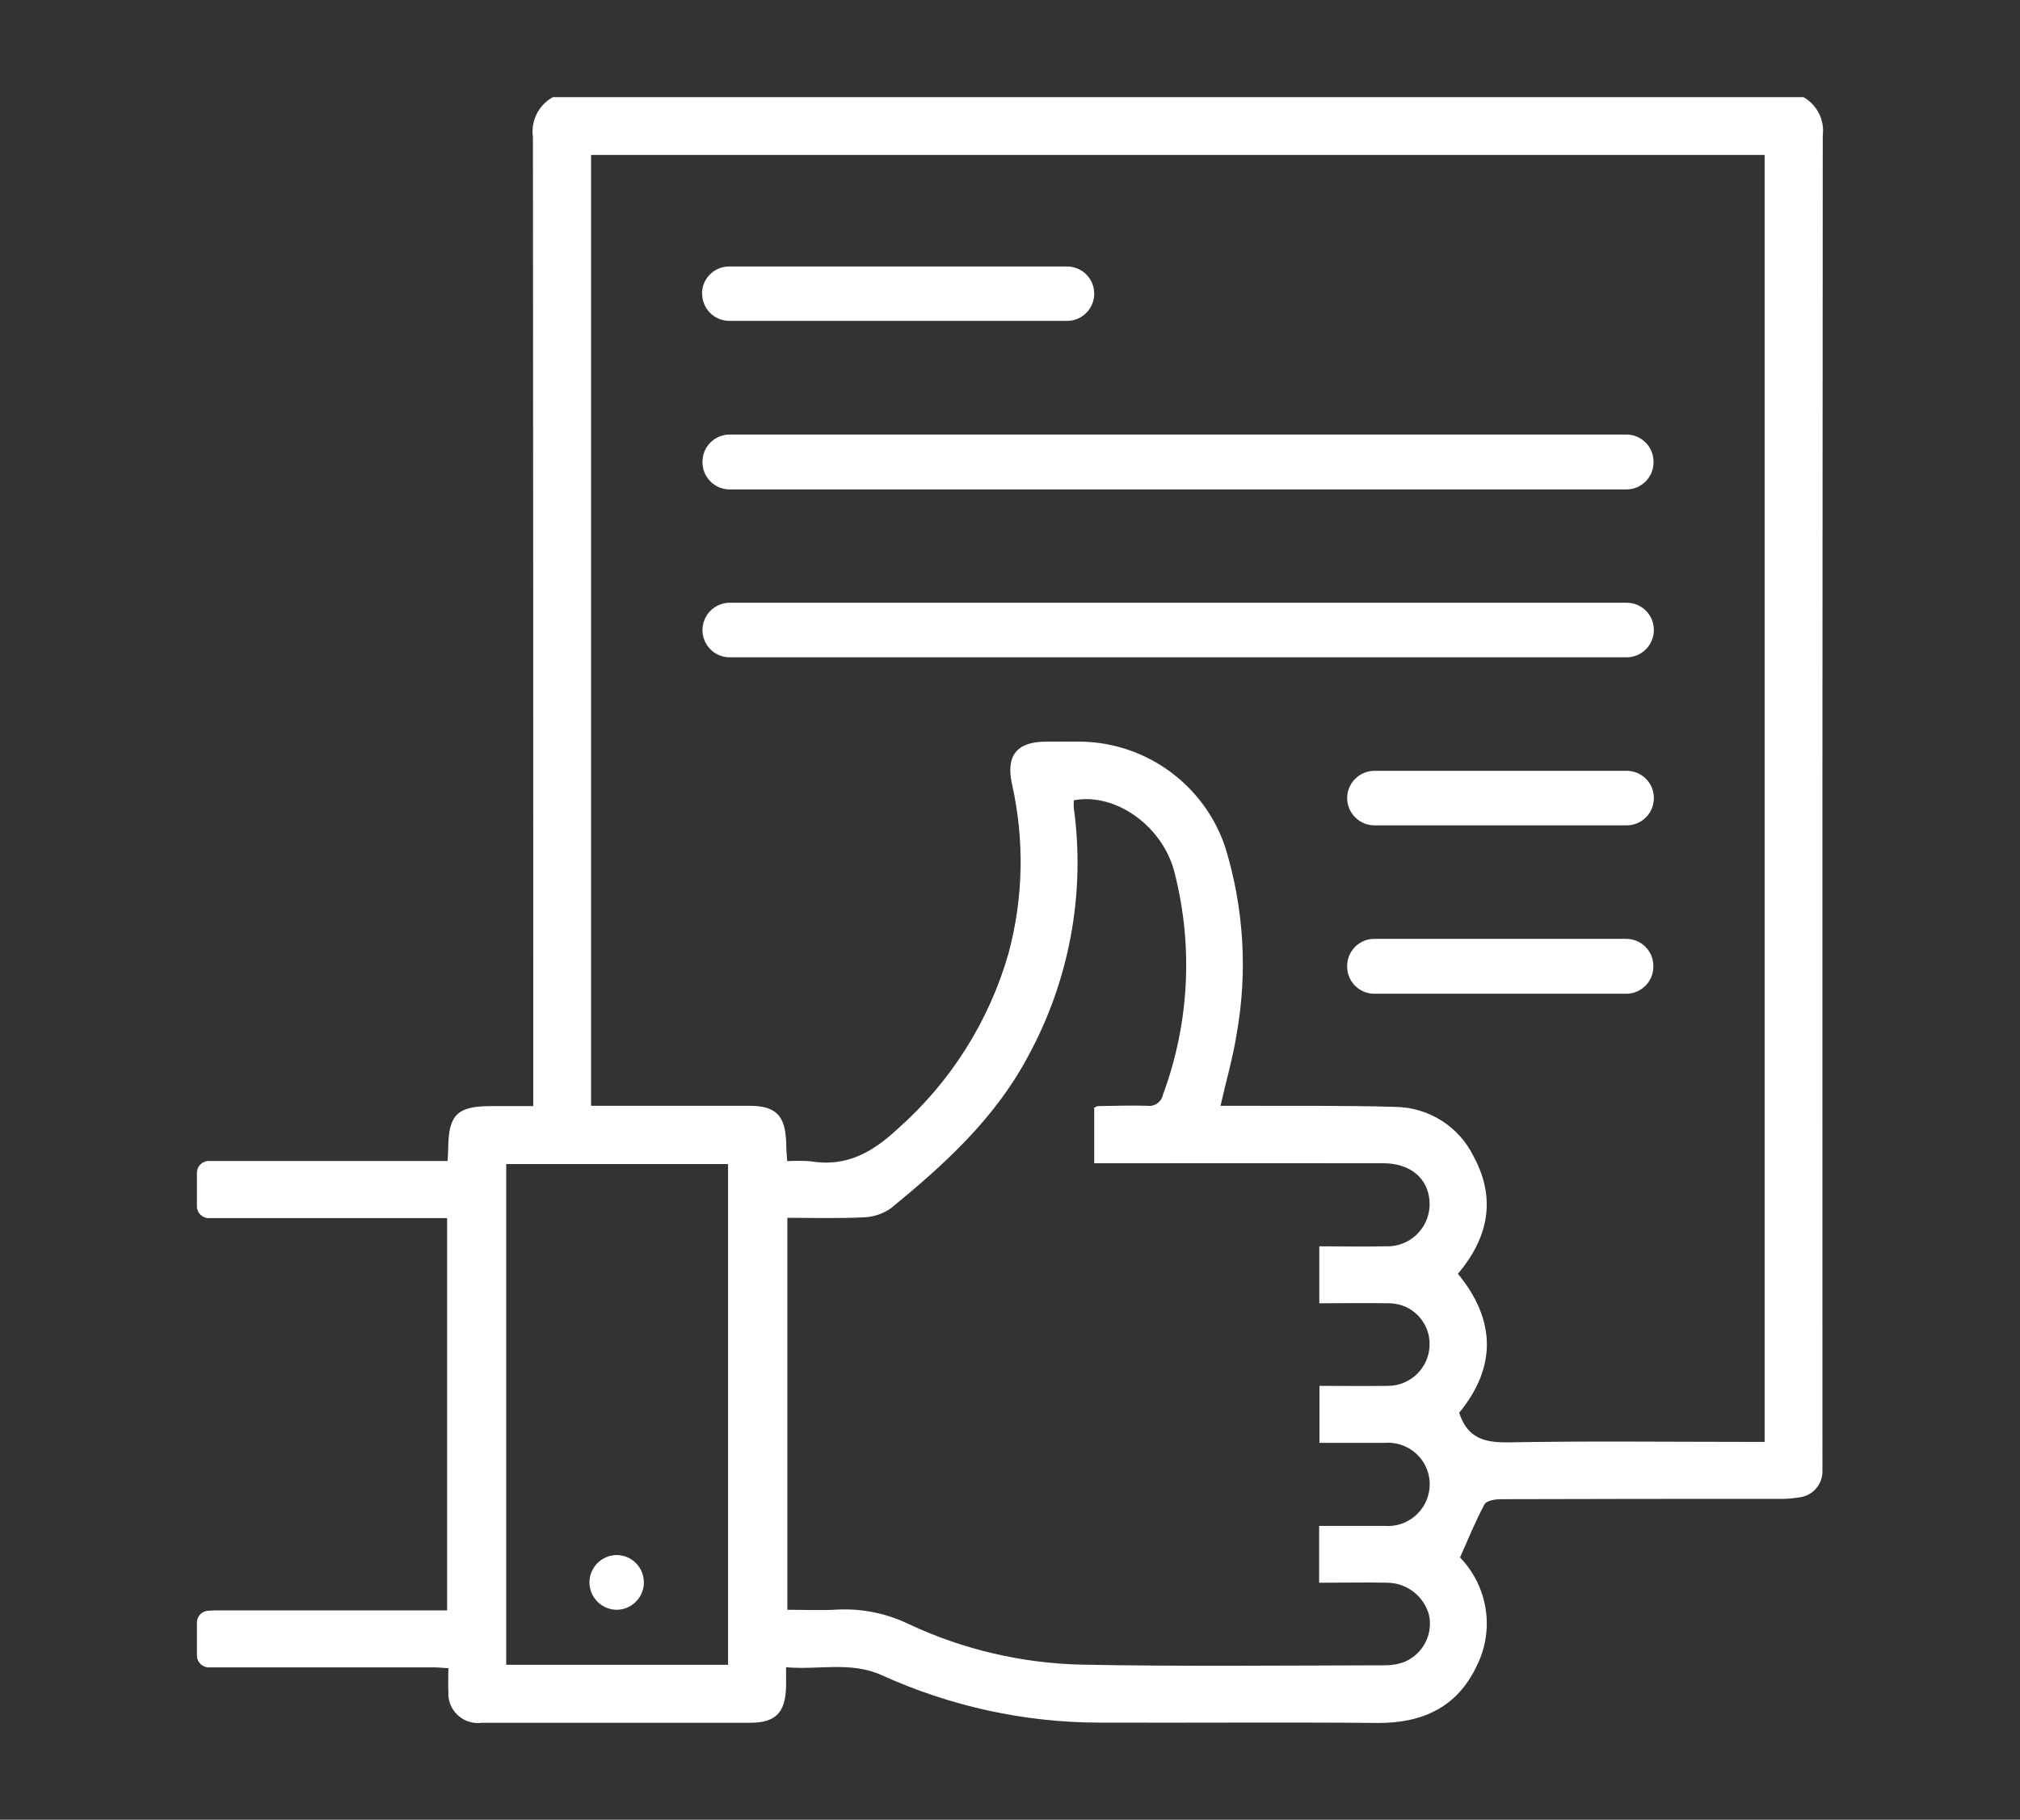 <?xml version="1.0" encoding="UTF-8"?>
<svg id="Vrstva_1" data-name="Vrstva 1" xmlns="http://www.w3.org/2000/svg" viewBox="0 0 124.74 112.4">
  <rect x="0" y="0" width="124.74" height="112.4" fill="#333333" stroke="none"/>
  <g id="Group_64" data-name="Group 64">
    <path fill="#fff" id="Path_296" data-name="Path 296" d="M34.12,6H111.37c.84,.48,1.31,1.41,1.19,2.37-.02,27.24-.03,54.49-.02,81.74,0,.23,0,.46,0,.69,.04,.86-.59,1.6-1.45,1.69-.42,.07-.84,.1-1.26,.09-5.72,0-11.43,0-17.15,.02-.35,0-.89,.09-1.01,.32-.56,1.04-1,2.14-1.51,3.28,1.73,1.79,2.15,4.47,1.03,6.7-1.2,2.55-3.35,3.54-6.13,3.52-5.72-.05-11.43,0-17.15-.02-4.64,0-9.23-1.01-13.46-2.93-1.93-.87-3.89-.31-5.91-.49,0,.53,.01,.88,0,1.24-.05,1.58-.66,2.19-2.22,2.19-5.52,0-11.04,0-16.56,0-1,.14-1.92-.56-2.06-1.56-.02-.13-.02-.26-.01-.38-.03-.47,0-.95,0-1.43-.39-.02-.61-.05-.84-.05H12.92c-.41,.01-.75-.31-.76-.72,0,0,0,0,0-.01v-2.04c0-.38,.3-.7,.68-.73,.16-.01,.32-.02,.49-.02,4.37,0,8.75,0,13.12,0h1.16v-24.23H12.89c-.4,0-.73-.33-.73-.73v-2.07c0-.4,.33-.73,.73-.73h14.75c.02-.35,.04-.6,.04-.86,.03-1.99,.57-2.52,2.59-2.53h2.66v-1.43c0-19.47,0-38.94-.02-58.41-.14-.99,.33-1.97,1.2-2.46M108.97,89.06V9.57H36.5v58.73h1.11c2.88,0,5.75,0,8.63,0,1.69,0,2.26,.6,2.31,2.31,0,.35,.03,.69,.06,1.11,.48-.03,.96-.03,1.44,.01,2.19,.36,3.79-.52,5.38-2,3.27-2.89,5.65-6.65,6.85-10.85,.92-3.42,.99-7.01,.21-10.46-.38-1.75,.3-2.61,2.1-2.61,.75,0,1.5-.01,2.25,0,4,.1,7.52,2.69,8.81,6.48,1.16,3.76,1.41,7.74,.71,11.61-.23,1.46-.65,2.89-.99,4.4h1.23c3.2,.02,6.41-.03,9.6,.07,2.05,.04,3.9,1.22,4.8,3.06,1.41,2.61,.91,5.02-.97,7.25,2.37,2.88,2.37,5.79,.08,8.58,.51,1.61,1.62,1.86,3.11,1.83,4.84-.09,9.67-.03,14.51-.03h1.24m-41.42-20.63c.13-.06,.19-.11,.25-.11,1.01-.01,2.03-.05,3.04-.02,.46,.07,.89-.24,.98-.7,1.62-4.38,1.87-9.14,.72-13.67-.71-2.9-3.66-4.99-6.23-4.5-.01,.16-.01,.31,0,.47,.73,5.31-.28,10.71-2.86,15.41-2.04,3.81-5.15,6.63-8.42,9.31-.49,.35-1.08,.55-1.69,.57-1.56,.08-3.12,.03-4.72,.03v24.21c1.06,0,2.07,.05,3.07-.01,1.53-.08,3.06,.23,4.44,.9,3.35,1.57,6.99,2.42,10.69,2.5,6.24,.12,12.48,.05,18.72,.04,.42,0,.84-.07,1.23-.23,1.12-.49,1.74-1.71,1.47-2.9-.32-1.14-1.34-1.93-2.51-1.97-1.42-.03-2.85,0-4.27,0v-3.51c1.39,0,2.72,0,4.05,0,1.41,.11,2.65-.94,2.77-2.36s-.94-2.65-2.36-2.77c-.15-.01-.3-.01-.44,0-1.33,0-2.66,0-4,0v-3.52c1.45,0,2.82,.02,4.19,0,1.41,.02,2.57-1.1,2.61-2.5,.05-1.39-1.04-2.55-2.42-2.6-.02,0-.04,0-.05,0-1.45-.03-2.91,0-4.34,0v-3.52c1.41,0,2.74,.03,4.08,0,1.44,.07,2.66-1.04,2.73-2.48,0-.07,0-.14,0-.21-.04-1.46-1.15-2.44-2.85-2.44-5.56-.01-11.11,0-16.67,0h-1.19v-3.38Zm-22.59,3.47h-13.7v30.93h13.7v-30.93Z"/>
    <path fill="#fff" id="Path_297" data-name="Path 297" d="M102.11,28.52v.03c0,.93-.75,1.68-1.68,1.68H45.06c-.93,0-1.68-.75-1.68-1.68v-.03c0-.93,.75-1.68,1.68-1.68h55.37c.93,0,1.68,.75,1.68,1.68"/>
    <path fill="#fff" id="Path_298" data-name="Path 298" d="M102.13,38.91h0c0,.93-.75,1.69-1.68,1.69H45.06c-.93,0-1.68-.75-1.68-1.68h0c0-.93,.75-1.69,1.68-1.69h55.39c.93,0,1.68,.75,1.68,1.68"/>
    <path fill="#fff" id="Path_299" data-name="Path 299" d="M43.35,18.14h0c0-.93,.75-1.68,1.68-1.68h20.82c.93-.02,1.7,.71,1.72,1.64,.02,.93-.71,1.7-1.64,1.72-.02,0-.05,0-.07,0h-20.82c-.93,0-1.68-.75-1.68-1.68"/>
    <path fill="#fff" id="Path_300" data-name="Path 300" d="M102.13,49.3h0c0,.93-.75,1.68-1.68,1.68h-15.57c-.93,0-1.68-.75-1.69-1.68,0-.93,.75-1.68,1.68-1.69h15.58c.93,0,1.68,.75,1.68,1.68h0"/>
    <path fill="#fff" id="Path_301" data-name="Path 301" d="M100.42,61.38h-15.55c-.93,0-1.68-.75-1.68-1.68h0v-.03c0-.93,.75-1.68,1.68-1.68h15.55c.93,0,1.68,.75,1.68,1.68h0v.03c0,.93-.75,1.68-1.68,1.68h0"/>
    <path fill="#fff" id="Path_302" data-name="Path 302" d="M36.4,97.74h0c0-.93,.76-1.69,1.69-1.69h.02c.93,.02,1.67,.79,1.65,1.73-.02,.9-.75,1.63-1.65,1.65h-.02c-.93,0-1.69-.76-1.69-1.69h0"/>
  </g>
</svg>